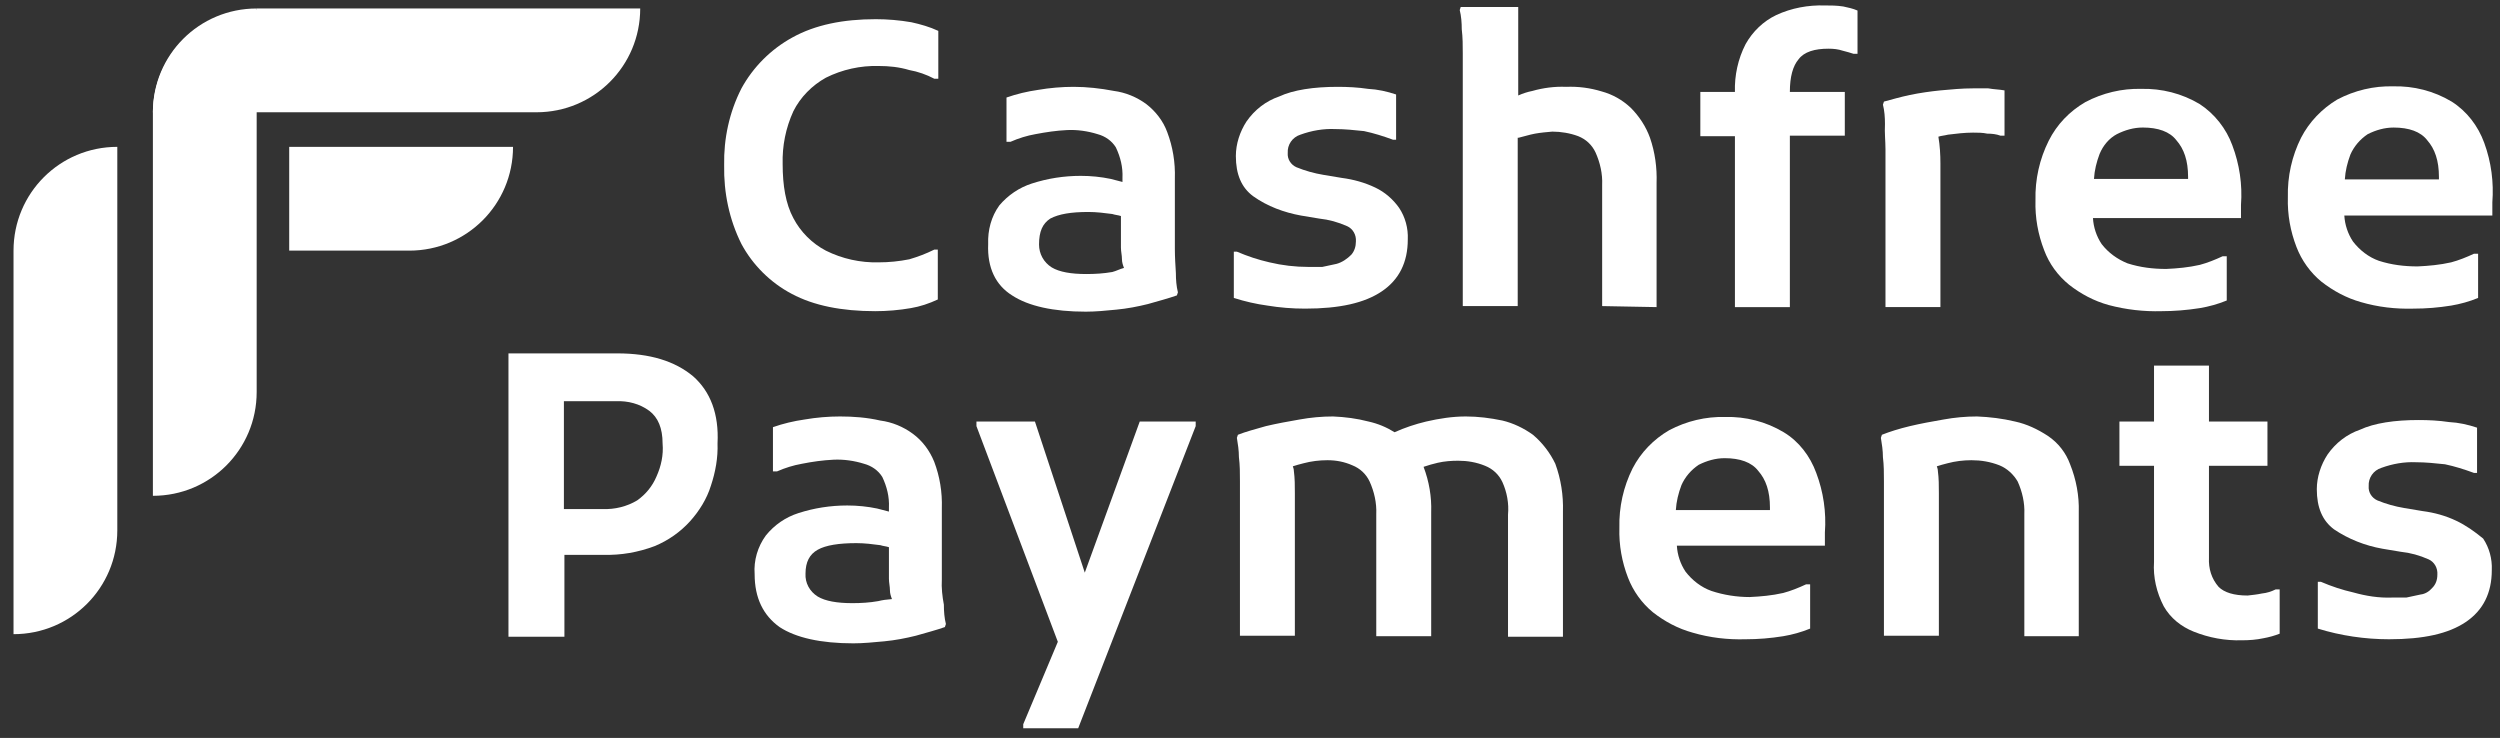 <svg width="166" height="49" viewBox="0 0 166 49" fill="none" xmlns="http://www.w3.org/2000/svg">
<rect x="0" y="0" width="166" height="49" fill="#333333" stroke="none"/>
<path d="M46.023 24.985C44.807 23.972 43.152 23.465 40.99 23.465H33.762V42.279H37.477V36.841H40.078C41.226 36.875 42.375 36.672 43.456 36.267C44.367 35.895 45.178 35.321 45.82 34.612C46.428 33.936 46.935 33.125 47.205 32.247C47.509 31.335 47.678 30.39 47.644 29.444C47.745 27.485 47.171 25.999 46.023 24.985ZM43.591 31.639C43.321 32.281 42.881 32.821 42.307 33.227C41.632 33.632 40.821 33.835 40.01 33.801H37.443V26.64H40.889C41.699 26.607 42.476 26.809 43.118 27.282C43.692 27.721 43.996 28.43 43.996 29.444C44.063 30.221 43.895 30.964 43.591 31.639Z" fill="white"/>
<path d="M62.538 38.462V33.733C62.571 32.686 62.403 31.639 62.031 30.659C61.727 29.916 61.254 29.275 60.612 28.802C59.971 28.329 59.227 28.025 58.451 27.924C57.572 27.721 56.66 27.653 55.782 27.653C55.005 27.653 54.195 27.721 53.418 27.856C52.709 27.957 51.999 28.126 51.324 28.363V31.301H51.594C52.135 31.065 52.675 30.896 53.249 30.794C53.925 30.659 54.634 30.558 55.343 30.524C56.019 30.491 56.728 30.592 57.37 30.794C57.877 30.93 58.316 31.234 58.586 31.673C58.89 32.315 59.059 32.99 59.025 33.699V33.969L58.248 33.767C57.606 33.632 56.931 33.564 56.255 33.564C55.141 33.564 54.06 33.733 53.013 34.071C52.168 34.341 51.425 34.848 50.851 35.557C50.31 36.3 50.04 37.212 50.108 38.124C50.108 39.712 50.682 40.86 51.763 41.637C52.844 42.346 54.499 42.718 56.66 42.718C57.302 42.718 58.012 42.65 58.721 42.583C59.43 42.515 60.139 42.38 60.815 42.211C61.524 42.008 62.166 41.839 62.74 41.637L62.808 41.434C62.706 41.029 62.673 40.59 62.673 40.151C62.571 39.61 62.504 39.036 62.538 38.462ZM58.316 39.914C57.741 40.016 57.167 40.049 56.593 40.049C55.58 40.049 54.803 39.914 54.296 39.61C53.756 39.272 53.452 38.698 53.486 38.09C53.486 37.313 53.756 36.807 54.296 36.503C54.837 36.199 55.715 36.064 56.863 36.064C57.404 36.064 57.944 36.131 58.451 36.199C58.653 36.266 58.822 36.266 59.025 36.334V38.428C59.025 38.698 59.092 38.935 59.092 39.205C59.092 39.407 59.16 39.61 59.227 39.779C58.822 39.813 58.586 39.847 58.316 39.914Z" fill="white"/>
<path d="M72.03 38.023L68.72 27.991H64.836V28.295L70.24 42.616L67.943 48.088V48.358H71.591L79.394 28.295V27.991H75.678L72.03 38.023Z" fill="white"/>
<path d="M101.787 28.869C101.179 28.43 100.47 28.092 99.76 27.924C98.95 27.755 98.139 27.653 97.328 27.653C96.45 27.653 95.572 27.788 94.694 27.991C93.984 28.16 93.275 28.396 92.6 28.7C92.059 28.363 91.485 28.126 90.877 27.991C90.1 27.788 89.323 27.687 88.513 27.653C87.77 27.653 87.026 27.721 86.283 27.856C85.507 27.991 84.763 28.126 84.054 28.295C83.345 28.498 82.703 28.667 82.197 28.869L82.129 29.072C82.197 29.477 82.264 29.916 82.264 30.355C82.332 30.896 82.332 31.402 82.332 31.943V42.211H85.979V32.754C85.979 32.247 85.979 31.774 85.912 31.267C85.912 31.166 85.878 31.065 85.844 30.963C86.047 30.896 86.283 30.828 86.554 30.761C87.06 30.626 87.601 30.558 88.141 30.558C88.715 30.558 89.256 30.659 89.796 30.896C90.303 31.099 90.708 31.47 90.945 31.977C91.249 32.652 91.417 33.395 91.384 34.138V42.245H95.031V34.003C95.065 32.99 94.896 31.977 94.525 30.997C94.829 30.896 95.167 30.794 95.471 30.727C95.91 30.626 96.383 30.592 96.822 30.592C97.43 30.592 98.038 30.693 98.612 30.93C99.118 31.132 99.524 31.504 99.76 32.011C100.064 32.686 100.199 33.429 100.132 34.172V42.279H103.78V33.969C103.813 32.889 103.645 31.808 103.273 30.794C102.935 30.085 102.429 29.41 101.787 28.869Z" fill="white"/>
<path d="M118.437 28.7C117.255 27.991 115.904 27.653 114.553 27.687C113.269 27.653 111.986 27.957 110.837 28.565C109.79 29.173 108.946 30.052 108.405 31.099C107.797 32.315 107.493 33.666 107.527 35.05C107.493 36.199 107.696 37.313 108.101 38.361C108.439 39.239 109.013 40.049 109.756 40.657C110.533 41.265 111.411 41.738 112.391 42.008C113.539 42.346 114.721 42.481 115.904 42.447C116.748 42.447 117.559 42.38 118.403 42.245C119.011 42.143 119.619 41.975 120.193 41.738V38.8H119.923C119.416 39.036 118.91 39.239 118.403 39.374C117.66 39.543 116.917 39.61 116.174 39.644C115.329 39.644 114.451 39.509 113.641 39.239C112.965 39.002 112.357 38.529 111.918 37.955C111.58 37.449 111.378 36.84 111.344 36.233H121.173V35.354C121.274 34.003 121.071 32.652 120.599 31.402C120.193 30.288 119.45 29.308 118.437 28.7ZM117.525 33.868H111.276C111.31 33.294 111.445 32.754 111.648 32.213C111.884 31.673 112.29 31.2 112.796 30.862C113.337 30.592 113.911 30.423 114.519 30.423C115.532 30.423 116.309 30.693 116.748 31.267C117.255 31.842 117.525 32.618 117.525 33.699V33.868Z" fill="white"/>
<path d="M135.969 28.937C135.294 28.498 134.584 28.16 133.808 27.991C132.963 27.788 132.119 27.687 131.274 27.653C130.531 27.653 129.788 27.721 129.045 27.856C128.268 27.991 127.525 28.126 126.816 28.295C126.107 28.464 125.465 28.667 124.958 28.869L124.891 29.072C124.958 29.477 125.026 29.916 125.026 30.355C125.093 30.896 125.093 31.402 125.093 31.943V42.211H128.741V32.754C128.741 32.247 128.741 31.774 128.674 31.267C128.674 31.166 128.64 31.065 128.606 30.963C128.809 30.896 129.045 30.828 129.315 30.761C129.822 30.626 130.362 30.558 130.903 30.558C131.545 30.558 132.153 30.659 132.761 30.896C133.267 31.099 133.706 31.504 133.976 31.977C134.28 32.652 134.449 33.395 134.416 34.138V42.245H138.03V34.003C138.063 32.922 137.861 31.842 137.455 30.828C137.185 30.085 136.679 29.41 135.969 28.937Z" fill="white"/>
<path d="M150.188 39.408C149.884 39.475 149.546 39.509 149.242 39.543C148.33 39.543 147.688 39.34 147.317 38.969C146.844 38.428 146.641 37.753 146.675 37.043V30.93H150.559V27.991H146.675V24.276H143.027V27.991H140.73V30.93H143.027V37.314C142.96 38.327 143.196 39.34 143.669 40.252C144.108 41.029 144.817 41.603 145.662 41.941C146.675 42.346 147.756 42.549 148.871 42.515C149.343 42.515 149.816 42.481 150.289 42.38C150.661 42.312 151.032 42.211 151.37 42.076V39.138H151.1C150.83 39.273 150.526 39.374 150.188 39.408Z" fill="white"/>
<path d="M163.091 34.577C162.381 34.24 161.638 34.037 160.861 33.936L159.645 33.733C159.038 33.632 158.43 33.463 157.855 33.226C157.484 33.057 157.247 32.686 157.281 32.281C157.247 31.74 157.585 31.233 158.126 31.065C158.869 30.794 159.645 30.659 160.422 30.693C161.064 30.693 161.706 30.761 162.348 30.828C162.989 30.963 163.631 31.166 164.273 31.402H164.476V28.396C163.868 28.194 163.26 28.058 162.618 28.025C161.942 27.923 161.267 27.89 160.591 27.89C159.004 27.89 157.653 28.092 156.707 28.531C155.829 28.835 155.086 29.41 154.545 30.186C154.106 30.862 153.836 31.673 153.836 32.483C153.836 33.699 154.207 34.577 154.984 35.152C155.93 35.793 157.045 36.232 158.193 36.435L159.409 36.638C160.051 36.705 160.659 36.874 161.267 37.144C161.638 37.313 161.875 37.719 161.841 38.158C161.841 38.495 161.74 38.8 161.503 39.036C161.301 39.272 161.03 39.441 160.726 39.475L159.781 39.678H158.835C157.957 39.711 157.112 39.576 156.268 39.34C155.525 39.171 154.815 38.935 154.106 38.631H153.903V41.738C155.423 42.211 157.045 42.447 158.632 42.447C160.929 42.447 162.584 42.076 163.732 41.299C164.881 40.522 165.455 39.374 165.455 37.854C165.489 37.111 165.286 36.367 164.881 35.76C164.307 35.287 163.732 34.881 163.091 34.577Z" fill="white"/>
<path d="M52.576 19.514C54.029 20.291 55.886 20.662 58.116 20.662C58.893 20.662 59.703 20.595 60.48 20.459C61.088 20.358 61.696 20.155 62.27 19.885V16.575H62.034C61.493 16.845 60.953 17.048 60.379 17.217C59.703 17.352 59.028 17.42 58.352 17.42C57.136 17.453 55.92 17.183 54.839 16.643C53.928 16.17 53.151 15.393 52.678 14.481C52.171 13.535 51.968 12.319 51.968 10.901C51.935 9.685 52.171 8.503 52.678 7.388C53.151 6.442 53.928 5.665 54.839 5.159C55.92 4.618 57.136 4.348 58.352 4.382C59.028 4.382 59.703 4.449 60.379 4.652C60.953 4.753 61.527 4.956 62.034 5.226H62.304V2.051C61.73 1.781 61.122 1.612 60.514 1.477C59.737 1.342 58.926 1.274 58.15 1.274C55.988 1.274 54.13 1.646 52.61 2.49C51.192 3.267 50.009 4.449 49.233 5.868C48.422 7.456 48.05 9.212 48.084 10.968C48.05 12.792 48.422 14.582 49.233 16.204C49.976 17.588 51.158 18.771 52.576 19.514Z" fill="white"/>
<path d="M67.202 19.614C68.283 20.324 69.938 20.695 72.1 20.695C72.742 20.695 73.451 20.628 74.126 20.56C74.836 20.493 75.545 20.358 76.221 20.189C76.93 19.986 77.572 19.817 78.146 19.614L78.213 19.412C78.112 19.006 78.078 18.567 78.078 18.128C78.044 17.588 78.011 17.047 78.011 16.541V11.846C78.044 10.799 77.876 9.752 77.504 8.772C77.234 8.029 76.727 7.387 76.119 6.915C75.478 6.442 74.734 6.138 73.957 6.036C73.079 5.867 72.167 5.766 71.289 5.766C70.512 5.766 69.702 5.834 68.925 5.969C68.216 6.07 67.506 6.239 66.831 6.475V9.414H67.101C67.641 9.178 68.182 9.009 68.756 8.907C69.465 8.772 70.141 8.671 70.85 8.637C71.526 8.603 72.235 8.705 72.877 8.907C73.383 9.042 73.822 9.346 74.093 9.786C74.397 10.427 74.566 11.103 74.532 11.812V12.082L73.755 11.88C73.113 11.745 72.438 11.677 71.762 11.677C70.647 11.677 69.567 11.846 68.519 12.184C67.675 12.454 66.932 12.96 66.358 13.636C65.817 14.379 65.581 15.291 65.615 16.203C65.547 17.791 66.121 18.939 67.202 19.614ZM69.736 14.514C70.31 14.21 71.12 14.075 72.269 14.075C72.809 14.075 73.35 14.143 73.856 14.21C74.059 14.278 74.228 14.278 74.43 14.345V16.439C74.43 16.71 74.498 16.946 74.498 17.216C74.498 17.419 74.566 17.622 74.633 17.791C74.363 17.858 74.126 17.993 73.856 18.061C73.282 18.162 72.708 18.196 72.134 18.196C71.12 18.196 70.343 18.061 69.837 17.757C69.296 17.419 68.992 16.845 68.992 16.237C68.992 15.359 69.229 14.852 69.736 14.514Z" fill="white"/>
<path d="M88.749 17.52L87.803 17.723H86.857C86.013 17.723 85.135 17.622 84.29 17.419C83.547 17.25 82.838 17.014 82.128 16.71H81.926V19.783C82.669 20.02 83.412 20.189 84.155 20.29C84.966 20.425 85.81 20.493 86.654 20.493C88.951 20.493 90.606 20.121 91.755 19.344C92.903 18.567 93.477 17.419 93.477 15.899C93.511 15.156 93.308 14.413 92.903 13.805C92.498 13.231 91.957 12.758 91.316 12.454C90.606 12.116 89.863 11.913 89.086 11.812L87.87 11.609C87.263 11.508 86.654 11.339 86.08 11.103C85.709 10.934 85.472 10.562 85.506 10.157C85.472 9.617 85.81 9.11 86.35 8.941C87.094 8.671 87.87 8.536 88.647 8.57C89.289 8.57 89.931 8.637 90.573 8.705C91.214 8.84 91.856 9.042 92.498 9.279H92.701V6.273C92.093 6.07 91.484 5.935 90.843 5.901C90.167 5.8 89.492 5.766 88.816 5.766C87.229 5.766 85.878 5.969 84.932 6.408C84.054 6.712 83.311 7.286 82.77 8.063C82.331 8.738 82.061 9.549 82.061 10.36C82.061 11.576 82.432 12.454 83.209 13.028C84.155 13.704 85.27 14.109 86.384 14.312L87.6 14.514C88.242 14.582 88.85 14.751 89.458 15.021C89.829 15.19 90.066 15.595 90.032 16.034C90.032 16.372 89.931 16.676 89.728 16.912C89.458 17.183 89.12 17.419 88.749 17.52Z" fill="white"/>
<path d="M109.997 20.392V12.15C110.031 11.137 109.896 10.123 109.558 9.144C109.288 8.401 108.849 7.725 108.275 7.151C107.734 6.644 107.093 6.273 106.349 6.07C105.573 5.834 104.796 5.733 103.985 5.766C103.242 5.733 102.465 5.834 101.756 6.037C101.418 6.104 101.114 6.205 100.81 6.34V0.463H96.993L96.926 0.666C97.027 1.071 97.061 1.51 97.061 1.95C97.128 2.49 97.128 3.03 97.128 3.537V20.324H100.776V9.144H100.844C101.148 9.076 101.553 8.941 101.925 8.874C102.296 8.806 102.702 8.772 103.073 8.739C103.647 8.739 104.255 8.84 104.796 9.043C105.302 9.245 105.708 9.617 105.944 10.123C106.248 10.799 106.417 11.542 106.383 12.285V20.324L109.997 20.392Z" fill="white"/>
<path d="M121.178 0.362C120.063 0.328 118.948 0.531 117.935 1.004C117.091 1.409 116.381 2.085 115.908 2.929C115.402 3.909 115.165 5.023 115.199 6.104H112.902V9.043H115.199V20.392H118.847V9.009H122.495V6.104H118.847C118.847 5.091 119.05 4.381 119.421 3.942C119.793 3.436 120.502 3.233 121.414 3.233C121.752 3.233 122.056 3.267 122.36 3.368C122.63 3.436 122.866 3.503 123.069 3.571H123.339V0.7C123.035 0.565 122.698 0.497 122.394 0.43C121.954 0.362 121.549 0.362 121.178 0.362Z" fill="white"/>
<path d="M125.196 9.92V20.391H128.844V10.866C128.844 10.258 128.81 9.684 128.709 9.076C128.912 9.008 129.081 9.008 129.351 8.941C129.891 8.873 130.465 8.806 131.006 8.806C131.31 8.806 131.648 8.806 131.952 8.873C132.256 8.873 132.56 8.907 132.83 9.008H133.1V6.002C132.728 5.935 132.391 5.935 132.019 5.867H131.006C130.296 5.867 129.553 5.935 128.844 6.002C128.169 6.07 127.459 6.171 126.817 6.306C126.176 6.441 125.602 6.61 125.095 6.745L125.027 6.948C125.129 7.353 125.162 7.792 125.162 8.232C125.129 8.84 125.196 9.346 125.196 9.92Z" fill="white"/>
<path d="M146.066 20.459C146.674 20.358 147.282 20.189 147.856 19.953V17.014H147.586C147.079 17.25 146.572 17.453 146.066 17.588C145.323 17.757 144.58 17.825 143.837 17.858C142.958 17.858 142.114 17.757 141.27 17.487C140.594 17.217 139.986 16.777 139.547 16.203C139.209 15.697 139.006 15.089 138.973 14.481H148.802V13.602C148.903 12.251 148.7 10.9 148.227 9.651C147.822 8.536 147.045 7.557 146.066 6.915C144.884 6.205 143.533 5.868 142.181 5.901C140.898 5.868 139.614 6.172 138.466 6.78C137.419 7.388 136.575 8.266 136.034 9.347C135.426 10.563 135.122 11.914 135.156 13.299C135.122 14.447 135.325 15.562 135.73 16.609C136.068 17.521 136.642 18.297 137.385 18.905C138.162 19.513 139.04 19.986 140.02 20.256C141.168 20.561 142.35 20.696 143.533 20.662C144.343 20.662 145.221 20.594 146.066 20.459ZM140.56 8.908C141.101 8.637 141.675 8.468 142.283 8.468C143.296 8.468 144.073 8.739 144.512 9.313C145.019 9.887 145.289 10.664 145.289 11.745V11.88H139.04C139.074 11.306 139.209 10.765 139.412 10.225C139.648 9.651 140.054 9.178 140.56 8.908Z" fill="white"/>
<path d="M164.952 9.482C164.546 8.368 163.803 7.388 162.79 6.746C161.608 6.037 160.257 5.699 158.906 5.733C157.622 5.699 156.339 6.003 155.19 6.611C154.177 7.219 153.332 8.097 152.792 9.144C152.184 10.36 151.88 11.711 151.914 13.096C151.88 14.245 152.083 15.359 152.488 16.406C152.826 17.285 153.4 18.095 154.143 18.703C154.92 19.311 155.798 19.784 156.744 20.054C157.892 20.392 159.074 20.527 160.257 20.493C161.101 20.493 161.912 20.426 162.756 20.291C163.364 20.189 163.972 20.02 164.546 19.784V16.846H164.276C163.769 17.082 163.263 17.285 162.756 17.42C162.013 17.589 161.27 17.656 160.527 17.69C159.649 17.69 158.804 17.589 157.96 17.318C157.284 17.082 156.676 16.609 156.237 16.035C155.899 15.528 155.697 14.92 155.663 14.312H165.492V13.434C165.593 12.117 165.424 10.766 164.952 9.482ZM161.945 11.914H155.697C155.731 11.34 155.866 10.8 156.068 10.259C156.305 9.719 156.71 9.246 157.217 8.908C157.757 8.638 158.331 8.469 158.939 8.469C159.953 8.469 160.729 8.739 161.169 9.313C161.675 9.888 161.945 10.664 161.945 11.745V11.914Z" fill="white"/>
<path d="M17.043 0.632C13.26 0.632 10.186 3.672 10.152 7.455H35.62C39.437 7.455 42.51 4.381 42.51 0.564H17.043V0.632Z" fill="white"/>
<path d="M10.152 7.455C10.152 3.638 13.226 0.564 17.043 0.564V26.032C17.043 29.849 13.969 32.922 10.152 32.922V7.455Z" fill="white"/>
<path d="M19.203 9.751V16.642H27.174C30.991 16.642 34.065 13.568 34.065 9.751H19.203Z" fill="white"/>
<path d="M0.898 16.642C0.898 12.825 3.972 9.751 7.789 9.751V35.219C7.789 39.036 4.715 42.109 0.898 42.109V16.642Z" fill="white"/>
</svg>
